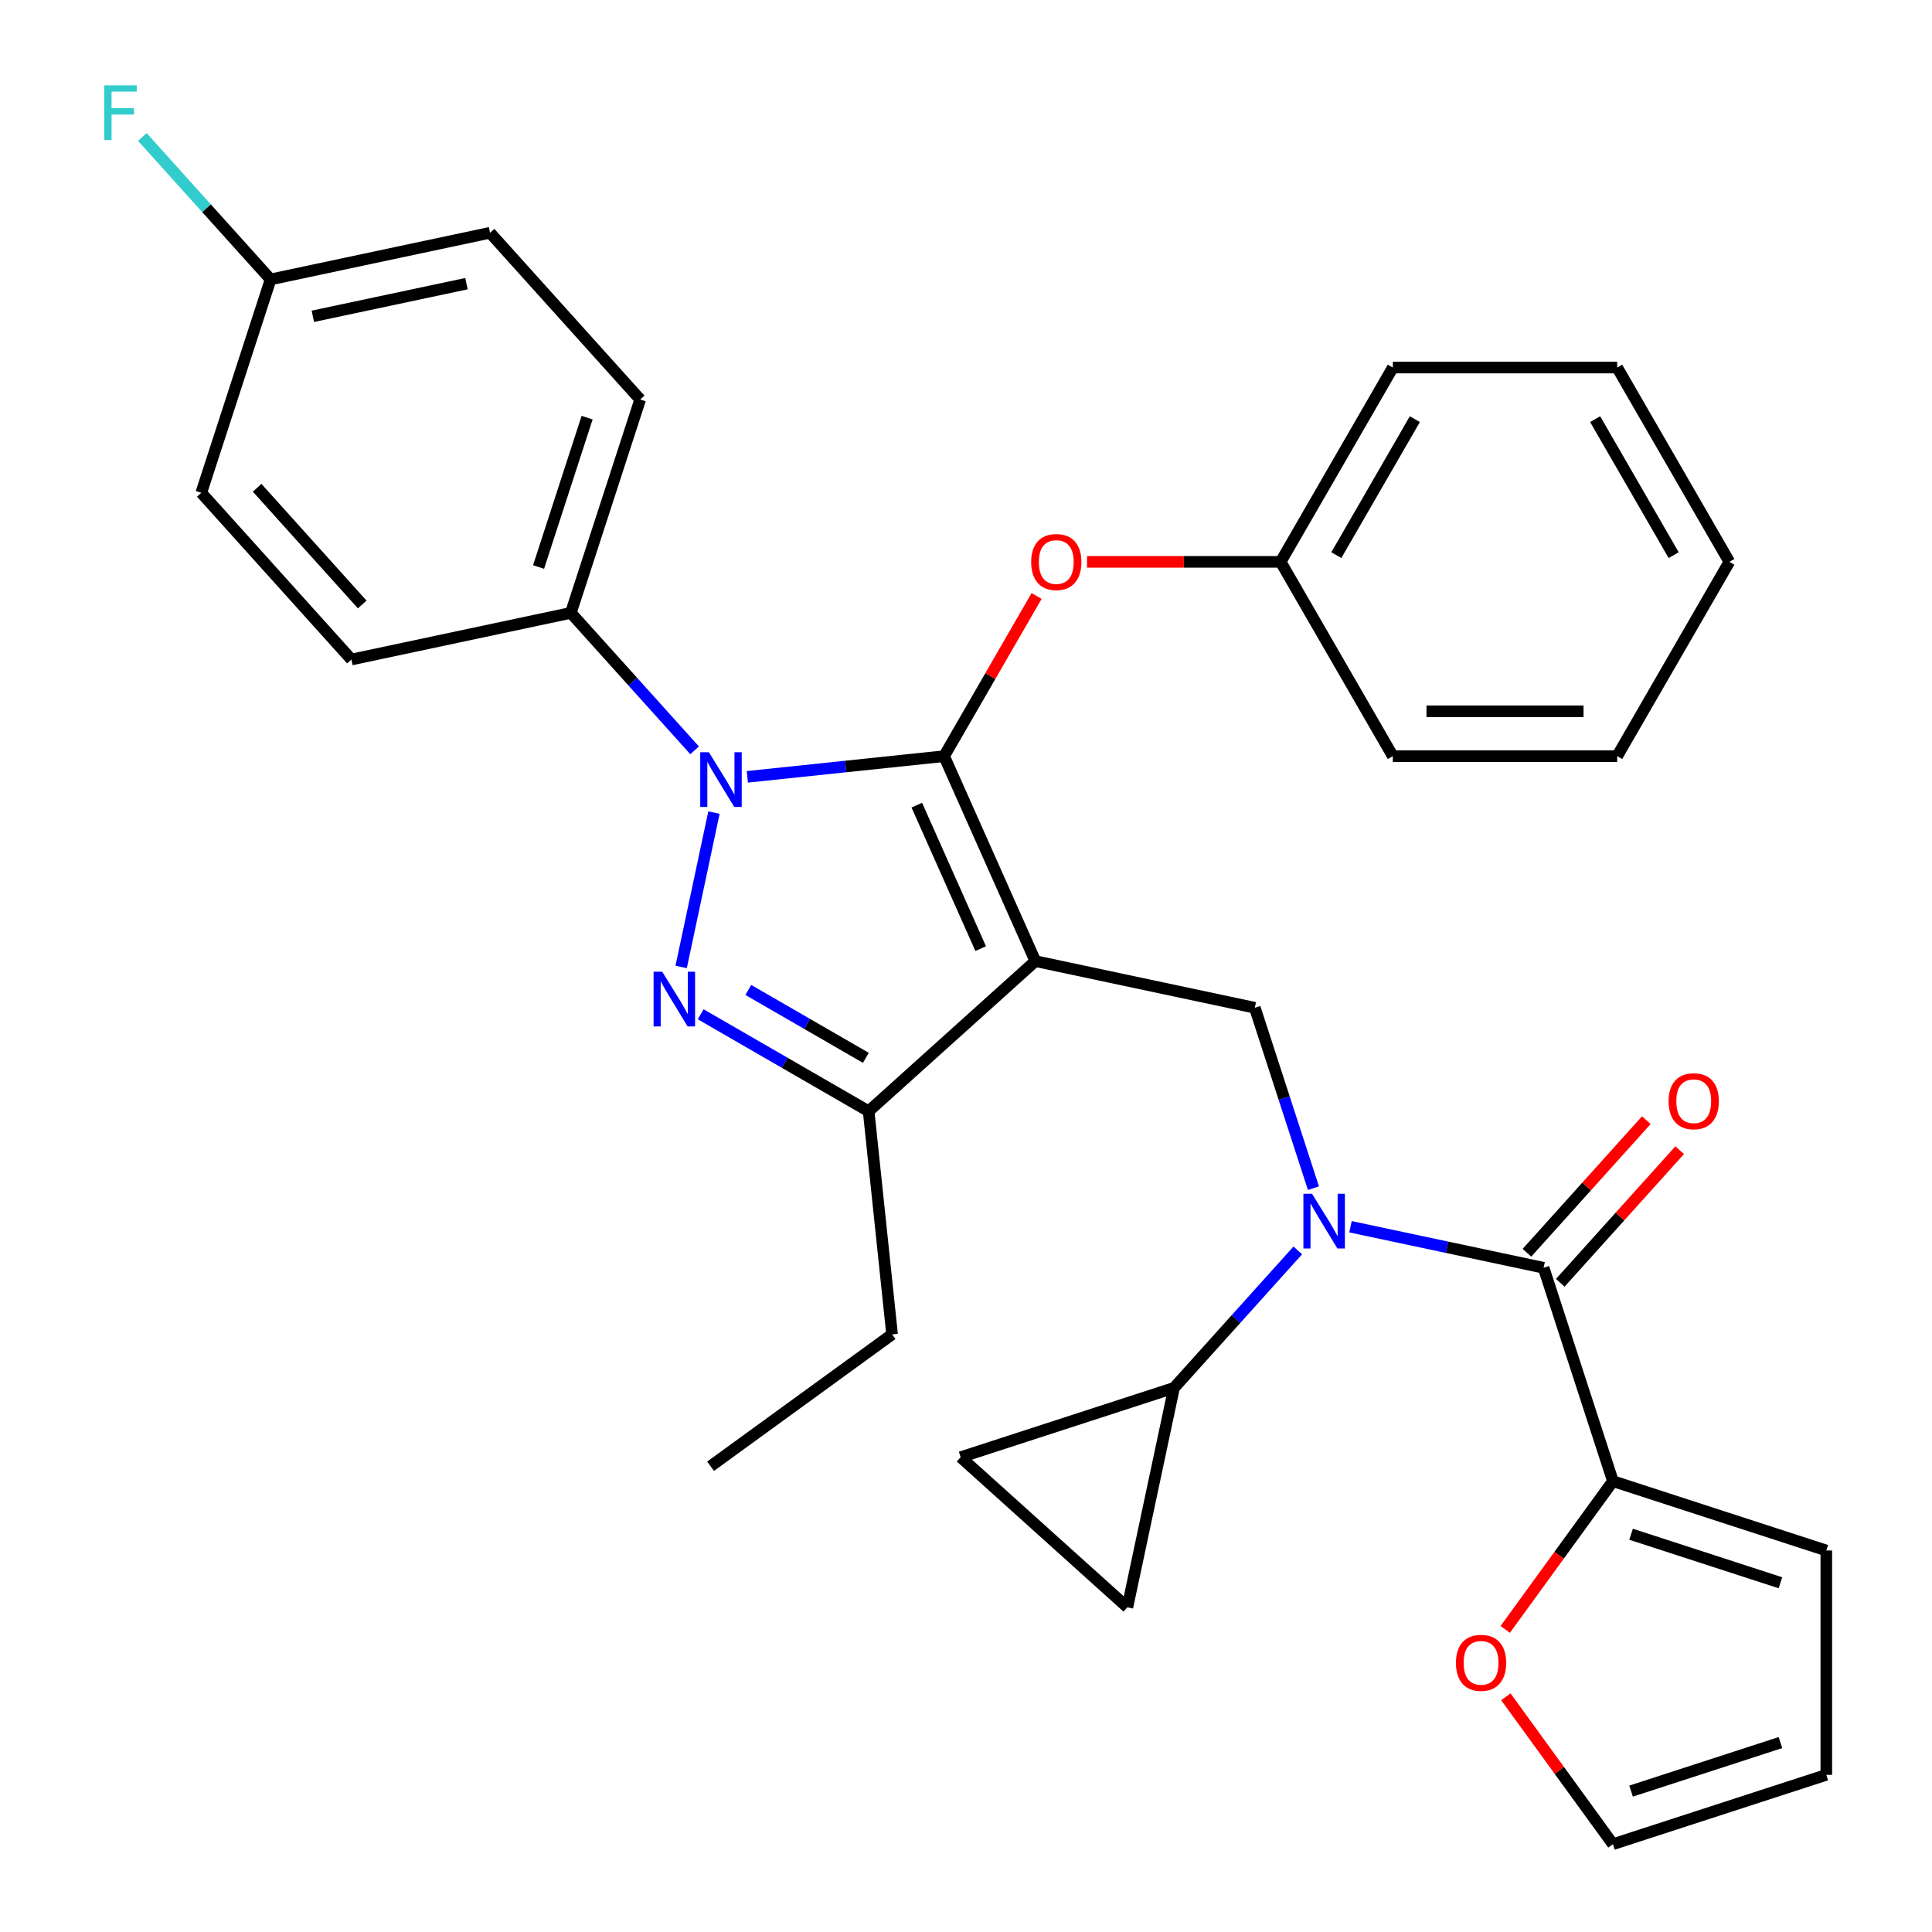 <?xml version='1.0' encoding='iso-8859-1'?>
<svg version='1.1' baseProfile='full'
              xmlns='http://www.w3.org/2000/svg'
                      xmlns:rdkit='http://www.rdkit.org/xml'
                      xmlns:xlink='http://www.w3.org/1999/xlink'
                  xml:space='preserve'
width='1000px' height='1000px' viewBox='0 0 1000 1000'>
<!-- END OF HEADER -->
<rect style='opacity:1.0;fill:#FFFFFF;stroke:none' width='1000' height='1000' x='0' y='0'> </rect>
<path class='bond-0' d='M 834.851,766.647 L 806.978,805.01' style='fill:none;fill-rule:evenodd;stroke:#000000;stroke-width:6px;stroke-linecap:butt;stroke-linejoin:miter;stroke-opacity:1' />
<path class='bond-0' d='M 806.978,805.01 L 779.106,843.373' style='fill:none;fill-rule:evenodd;stroke:#FF0000;stroke-width:6px;stroke-linecap:butt;stroke-linejoin:miter;stroke-opacity:1' />
<path class='bond-1' d='M 834.851,766.647 L 945.294,802.533' style='fill:none;fill-rule:evenodd;stroke:#000000;stroke-width:6px;stroke-linecap:butt;stroke-linejoin:miter;stroke-opacity:1' />
<path class='bond-1' d='M 844.24,794.119 L 921.551,819.239' style='fill:none;fill-rule:evenodd;stroke:#000000;stroke-width:6px;stroke-linecap:butt;stroke-linejoin:miter;stroke-opacity:1' />
<path class='bond-2' d='M 834.851,766.647 L 798.965,656.204' style='fill:none;fill-rule:evenodd;stroke:#000000;stroke-width:6px;stroke-linecap:butt;stroke-linejoin:miter;stroke-opacity:1' />
<path class='bond-3' d='M 679.831,614.996 L 664.661,568.306' style='fill:none;fill-rule:evenodd;stroke:#0000FF;stroke-width:6px;stroke-linecap:butt;stroke-linejoin:miter;stroke-opacity:1' />
<path class='bond-3' d='M 664.661,568.306 L 649.49,521.616' style='fill:none;fill-rule:evenodd;stroke:#000000;stroke-width:6px;stroke-linecap:butt;stroke-linejoin:miter;stroke-opacity:1' />
<path class='bond-4' d='M 699.019,634.959 L 748.992,645.582' style='fill:none;fill-rule:evenodd;stroke:#0000FF;stroke-width:6px;stroke-linecap:butt;stroke-linejoin:miter;stroke-opacity:1' />
<path class='bond-4' d='M 748.992,645.582 L 798.965,656.204' style='fill:none;fill-rule:evenodd;stroke:#000000;stroke-width:6px;stroke-linecap:butt;stroke-linejoin:miter;stroke-opacity:1' />
<path class='bond-5' d='M 671.732,647.212 L 639.702,682.785' style='fill:none;fill-rule:evenodd;stroke:#0000FF;stroke-width:6px;stroke-linecap:butt;stroke-linejoin:miter;stroke-opacity:1' />
<path class='bond-5' d='M 639.702,682.785 L 607.671,718.359' style='fill:none;fill-rule:evenodd;stroke:#000000;stroke-width:6px;stroke-linecap:butt;stroke-linejoin:miter;stroke-opacity:1' />
<path class='bond-6' d='M 807.595,663.974 L 838.496,629.656' style='fill:none;fill-rule:evenodd;stroke:#000000;stroke-width:6px;stroke-linecap:butt;stroke-linejoin:miter;stroke-opacity:1' />
<path class='bond-6' d='M 838.496,629.656 L 869.397,595.337' style='fill:none;fill-rule:evenodd;stroke:#FF0000;stroke-width:6px;stroke-linecap:butt;stroke-linejoin:miter;stroke-opacity:1' />
<path class='bond-6' d='M 790.335,648.433 L 821.236,614.115' style='fill:none;fill-rule:evenodd;stroke:#000000;stroke-width:6px;stroke-linecap:butt;stroke-linejoin:miter;stroke-opacity:1' />
<path class='bond-6' d='M 821.236,614.115 L 852.137,579.796' style='fill:none;fill-rule:evenodd;stroke:#FF0000;stroke-width:6px;stroke-linecap:butt;stroke-linejoin:miter;stroke-opacity:1' />
<path class='bond-7' d='M 779.426,878.26 L 807.138,916.403' style='fill:none;fill-rule:evenodd;stroke:#FF0000;stroke-width:6px;stroke-linecap:butt;stroke-linejoin:miter;stroke-opacity:1' />
<path class='bond-7' d='M 807.138,916.403 L 834.851,954.545' style='fill:none;fill-rule:evenodd;stroke:#000000;stroke-width:6px;stroke-linecap:butt;stroke-linejoin:miter;stroke-opacity:1' />
<path class='bond-8' d='M 945.294,802.533 L 945.294,918.66' style='fill:none;fill-rule:evenodd;stroke:#000000;stroke-width:6px;stroke-linecap:butt;stroke-linejoin:miter;stroke-opacity:1' />
<path class='bond-9' d='M 649.49,521.616 L 535.901,497.472' style='fill:none;fill-rule:evenodd;stroke:#000000;stroke-width:6px;stroke-linecap:butt;stroke-linejoin:miter;stroke-opacity:1' />
<path class='bond-10' d='M 386.819,402.089 L 437.743,396.736' style='fill:none;fill-rule:evenodd;stroke:#0000FF;stroke-width:6px;stroke-linecap:butt;stroke-linejoin:miter;stroke-opacity:1' />
<path class='bond-10' d='M 437.743,396.736 L 488.667,391.384' style='fill:none;fill-rule:evenodd;stroke:#000000;stroke-width:6px;stroke-linecap:butt;stroke-linejoin:miter;stroke-opacity:1' />
<path class='bond-11' d='M 369.549,420.586 L 352.566,500.485' style='fill:none;fill-rule:evenodd;stroke:#0000FF;stroke-width:6px;stroke-linecap:butt;stroke-linejoin:miter;stroke-opacity:1' />
<path class='bond-12' d='M 359.533,388.37 L 327.502,352.797' style='fill:none;fill-rule:evenodd;stroke:#0000FF;stroke-width:6px;stroke-linecap:butt;stroke-linejoin:miter;stroke-opacity:1' />
<path class='bond-12' d='M 327.502,352.797 L 295.472,317.223' style='fill:none;fill-rule:evenodd;stroke:#000000;stroke-width:6px;stroke-linecap:butt;stroke-linejoin:miter;stroke-opacity:1' />
<path class='bond-13' d='M 488.667,391.384 L 512.6,349.931' style='fill:none;fill-rule:evenodd;stroke:#000000;stroke-width:6px;stroke-linecap:butt;stroke-linejoin:miter;stroke-opacity:1' />
<path class='bond-13' d='M 512.6,349.931 L 536.533,308.478' style='fill:none;fill-rule:evenodd;stroke:#FF0000;stroke-width:6px;stroke-linecap:butt;stroke-linejoin:miter;stroke-opacity:1' />
<path class='bond-14' d='M 488.667,391.384 L 535.901,497.472' style='fill:none;fill-rule:evenodd;stroke:#000000;stroke-width:6px;stroke-linecap:butt;stroke-linejoin:miter;stroke-opacity:1' />
<path class='bond-14' d='M 474.535,416.744 L 507.598,491.005' style='fill:none;fill-rule:evenodd;stroke:#000000;stroke-width:6px;stroke-linecap:butt;stroke-linejoin:miter;stroke-opacity:1' />
<path class='bond-15' d='M 535.901,497.472 L 449.601,575.176' style='fill:none;fill-rule:evenodd;stroke:#000000;stroke-width:6px;stroke-linecap:butt;stroke-linejoin:miter;stroke-opacity:1' />
<path class='bond-16' d='M 449.601,575.176 L 461.74,690.667' style='fill:none;fill-rule:evenodd;stroke:#000000;stroke-width:6px;stroke-linecap:butt;stroke-linejoin:miter;stroke-opacity:1' />
<path class='bond-17' d='M 449.601,575.176 L 406.138,550.083' style='fill:none;fill-rule:evenodd;stroke:#000000;stroke-width:6px;stroke-linecap:butt;stroke-linejoin:miter;stroke-opacity:1' />
<path class='bond-17' d='M 406.138,550.083 L 362.675,524.989' style='fill:none;fill-rule:evenodd;stroke:#0000FF;stroke-width:6px;stroke-linecap:butt;stroke-linejoin:miter;stroke-opacity:1' />
<path class='bond-17' d='M 448.175,547.534 L 417.751,529.969' style='fill:none;fill-rule:evenodd;stroke:#000000;stroke-width:6px;stroke-linecap:butt;stroke-linejoin:miter;stroke-opacity:1' />
<path class='bond-17' d='M 417.751,529.969 L 387.327,512.403' style='fill:none;fill-rule:evenodd;stroke:#0000FF;stroke-width:6px;stroke-linecap:butt;stroke-linejoin:miter;stroke-opacity:1' />
<path class='bond-18' d='M 607.671,718.359 L 497.228,754.244' style='fill:none;fill-rule:evenodd;stroke:#000000;stroke-width:6px;stroke-linecap:butt;stroke-linejoin:miter;stroke-opacity:1' />
<path class='bond-19' d='M 607.671,718.359 L 583.527,831.949' style='fill:none;fill-rule:evenodd;stroke:#000000;stroke-width:6px;stroke-linecap:butt;stroke-linejoin:miter;stroke-opacity:1' />
<path class='bond-20' d='M 497.228,754.244 L 583.527,831.949' style='fill:none;fill-rule:evenodd;stroke:#000000;stroke-width:6px;stroke-linecap:butt;stroke-linejoin:miter;stroke-opacity:1' />
<path class='bond-21' d='M 562.634,290.815 L 612.746,290.815' style='fill:none;fill-rule:evenodd;stroke:#FF0000;stroke-width:6px;stroke-linecap:butt;stroke-linejoin:miter;stroke-opacity:1' />
<path class='bond-21' d='M 612.746,290.815 L 662.858,290.815' style='fill:none;fill-rule:evenodd;stroke:#000000;stroke-width:6px;stroke-linecap:butt;stroke-linejoin:miter;stroke-opacity:1' />
<path class='bond-22' d='M 720.922,190.245 L 662.858,290.815' style='fill:none;fill-rule:evenodd;stroke:#000000;stroke-width:6px;stroke-linecap:butt;stroke-linejoin:miter;stroke-opacity:1' />
<path class='bond-22' d='M 732.326,216.944 L 691.682,287.342' style='fill:none;fill-rule:evenodd;stroke:#000000;stroke-width:6px;stroke-linecap:butt;stroke-linejoin:miter;stroke-opacity:1' />
<path class='bond-23' d='M 720.922,190.245 L 837.049,190.245' style='fill:none;fill-rule:evenodd;stroke:#000000;stroke-width:6px;stroke-linecap:butt;stroke-linejoin:miter;stroke-opacity:1' />
<path class='bond-24' d='M 662.858,290.815 L 720.922,391.384' style='fill:none;fill-rule:evenodd;stroke:#000000;stroke-width:6px;stroke-linecap:butt;stroke-linejoin:miter;stroke-opacity:1' />
<path class='bond-25' d='M 837.049,190.245 L 895.113,290.815' style='fill:none;fill-rule:evenodd;stroke:#000000;stroke-width:6px;stroke-linecap:butt;stroke-linejoin:miter;stroke-opacity:1' />
<path class='bond-25' d='M 825.645,216.944 L 866.29,287.342' style='fill:none;fill-rule:evenodd;stroke:#000000;stroke-width:6px;stroke-linecap:butt;stroke-linejoin:miter;stroke-opacity:1' />
<path class='bond-26' d='M 295.472,317.223 L 331.357,206.779' style='fill:none;fill-rule:evenodd;stroke:#000000;stroke-width:6px;stroke-linecap:butt;stroke-linejoin:miter;stroke-opacity:1' />
<path class='bond-26' d='M 278.766,293.479 L 303.886,216.169' style='fill:none;fill-rule:evenodd;stroke:#000000;stroke-width:6px;stroke-linecap:butt;stroke-linejoin:miter;stroke-opacity:1' />
<path class='bond-27' d='M 295.472,317.223 L 181.882,341.367' style='fill:none;fill-rule:evenodd;stroke:#000000;stroke-width:6px;stroke-linecap:butt;stroke-linejoin:miter;stroke-opacity:1' />
<path class='bond-28' d='M 140.063,144.624 L 253.653,120.48' style='fill:none;fill-rule:evenodd;stroke:#000000;stroke-width:6px;stroke-linecap:butt;stroke-linejoin:miter;stroke-opacity:1' />
<path class='bond-28' d='M 161.93,163.72 L 241.443,146.82' style='fill:none;fill-rule:evenodd;stroke:#000000;stroke-width:6px;stroke-linecap:butt;stroke-linejoin:miter;stroke-opacity:1' />
<path class='bond-29' d='M 140.063,144.624 L 106.872,107.762' style='fill:none;fill-rule:evenodd;stroke:#000000;stroke-width:6px;stroke-linecap:butt;stroke-linejoin:miter;stroke-opacity:1' />
<path class='bond-29' d='M 106.872,107.762 L 73.682,70.9' style='fill:none;fill-rule:evenodd;stroke:#33CCCC;stroke-width:6px;stroke-linecap:butt;stroke-linejoin:miter;stroke-opacity:1' />
<path class='bond-30' d='M 140.063,144.624 L 104.178,255.068' style='fill:none;fill-rule:evenodd;stroke:#000000;stroke-width:6px;stroke-linecap:butt;stroke-linejoin:miter;stroke-opacity:1' />
<path class='bond-31' d='M 461.74,690.667 L 367.791,758.925' style='fill:none;fill-rule:evenodd;stroke:#000000;stroke-width:6px;stroke-linecap:butt;stroke-linejoin:miter;stroke-opacity:1' />
<path class='bond-32' d='M 331.357,206.779 L 253.653,120.48' style='fill:none;fill-rule:evenodd;stroke:#000000;stroke-width:6px;stroke-linecap:butt;stroke-linejoin:miter;stroke-opacity:1' />
<path class='bond-33' d='M 181.882,341.367 L 104.178,255.068' style='fill:none;fill-rule:evenodd;stroke:#000000;stroke-width:6px;stroke-linecap:butt;stroke-linejoin:miter;stroke-opacity:1' />
<path class='bond-33' d='M 187.486,312.882 L 133.093,252.472' style='fill:none;fill-rule:evenodd;stroke:#000000;stroke-width:6px;stroke-linecap:butt;stroke-linejoin:miter;stroke-opacity:1' />
<path class='bond-34' d='M 895.113,290.815 L 837.049,391.384' style='fill:none;fill-rule:evenodd;stroke:#000000;stroke-width:6px;stroke-linecap:butt;stroke-linejoin:miter;stroke-opacity:1' />
<path class='bond-35' d='M 720.922,391.384 L 837.049,391.384' style='fill:none;fill-rule:evenodd;stroke:#000000;stroke-width:6px;stroke-linecap:butt;stroke-linejoin:miter;stroke-opacity:1' />
<path class='bond-35' d='M 738.341,368.158 L 819.63,368.158' style='fill:none;fill-rule:evenodd;stroke:#000000;stroke-width:6px;stroke-linecap:butt;stroke-linejoin:miter;stroke-opacity:1' />
<path class='bond-36' d='M 834.851,954.545 L 945.294,918.66' style='fill:none;fill-rule:evenodd;stroke:#000000;stroke-width:6px;stroke-linecap:butt;stroke-linejoin:miter;stroke-opacity:1' />
<path class='bond-36' d='M 844.24,927.074 L 921.551,901.954' style='fill:none;fill-rule:evenodd;stroke:#000000;stroke-width:6px;stroke-linecap:butt;stroke-linejoin:miter;stroke-opacity:1' />
<path  class='atom-1' d='M 679.116 617.899
L 688.396 632.899
Q 689.316 634.379, 690.796 637.059
Q 692.276 639.739, 692.356 639.899
L 692.356 617.899
L 696.116 617.899
L 696.116 646.219
L 692.236 646.219
L 682.276 629.819
Q 681.116 627.899, 679.876 625.699
Q 678.676 623.499, 678.316 622.819
L 678.316 646.219
L 674.636 646.219
L 674.636 617.899
L 679.116 617.899
' fill='#0000FF'/>
<path  class='atom-3' d='M 863.67 569.984
Q 863.67 563.184, 867.03 559.384
Q 870.39 555.584, 876.67 555.584
Q 882.95 555.584, 886.31 559.384
Q 889.67 563.184, 889.67 569.984
Q 889.67 576.864, 886.27 580.784
Q 882.87 584.664, 876.67 584.664
Q 870.43 584.664, 867.03 580.784
Q 863.67 576.904, 863.67 569.984
M 876.67 581.464
Q 880.99 581.464, 883.31 578.584
Q 885.67 575.664, 885.67 569.984
Q 885.67 564.424, 883.31 561.624
Q 880.99 558.784, 876.67 558.784
Q 872.35 558.784, 869.99 561.584
Q 867.67 564.384, 867.67 569.984
Q 867.67 575.704, 869.99 578.584
Q 872.35 581.464, 876.67 581.464
' fill='#FF0000'/>
<path  class='atom-4' d='M 753.593 860.676
Q 753.593 853.876, 756.953 850.076
Q 760.313 846.276, 766.593 846.276
Q 772.873 846.276, 776.233 850.076
Q 779.593 853.876, 779.593 860.676
Q 779.593 867.556, 776.193 871.476
Q 772.793 875.356, 766.593 875.356
Q 760.353 875.356, 756.953 871.476
Q 753.593 867.596, 753.593 860.676
M 766.593 872.156
Q 770.913 872.156, 773.233 869.276
Q 775.593 866.356, 775.593 860.676
Q 775.593 855.116, 773.233 852.316
Q 770.913 849.476, 766.593 849.476
Q 762.273 849.476, 759.913 852.276
Q 757.593 855.076, 757.593 860.676
Q 757.593 866.396, 759.913 869.276
Q 762.273 872.156, 766.593 872.156
' fill='#FF0000'/>
<path  class='atom-7' d='M 366.916 389.363
L 376.196 404.363
Q 377.116 405.843, 378.596 408.523
Q 380.076 411.203, 380.156 411.363
L 380.156 389.363
L 383.916 389.363
L 383.916 417.683
L 380.036 417.683
L 370.076 401.283
Q 368.916 399.363, 367.676 397.163
Q 366.476 394.963, 366.116 394.283
L 366.116 417.683
L 362.436 417.683
L 362.436 389.363
L 366.916 389.363
' fill='#0000FF'/>
<path  class='atom-11' d='M 342.772 502.952
L 352.052 517.952
Q 352.972 519.432, 354.452 522.112
Q 355.932 524.792, 356.012 524.952
L 356.012 502.952
L 359.772 502.952
L 359.772 531.272
L 355.892 531.272
L 345.932 514.872
Q 344.772 512.952, 343.532 510.752
Q 342.332 508.552, 341.972 507.872
L 341.972 531.272
L 338.292 531.272
L 338.292 502.952
L 342.772 502.952
' fill='#0000FF'/>
<path  class='atom-15' d='M 533.731 290.895
Q 533.731 284.095, 537.091 280.295
Q 540.451 276.495, 546.731 276.495
Q 553.011 276.495, 556.371 280.295
Q 559.731 284.095, 559.731 290.895
Q 559.731 297.775, 556.331 301.695
Q 552.931 305.575, 546.731 305.575
Q 540.491 305.575, 537.091 301.695
Q 533.731 297.815, 533.731 290.895
M 546.731 302.375
Q 551.051 302.375, 553.371 299.495
Q 555.731 296.575, 555.731 290.895
Q 555.731 285.335, 553.371 282.535
Q 551.051 279.695, 546.731 279.695
Q 542.411 279.695, 540.051 282.495
Q 537.731 285.295, 537.731 290.895
Q 537.731 296.615, 540.051 299.495
Q 542.411 302.375, 546.731 302.375
' fill='#FF0000'/>
<path  class='atom-23' d='M 53.939 44.165
L 70.779 44.165
L 70.779 47.405
L 57.739 47.405
L 57.739 56.005
L 69.339 56.005
L 69.339 59.285
L 57.739 59.285
L 57.739 72.485
L 53.939 72.485
L 53.939 44.165
' fill='#33CCCC'/>
</svg>
